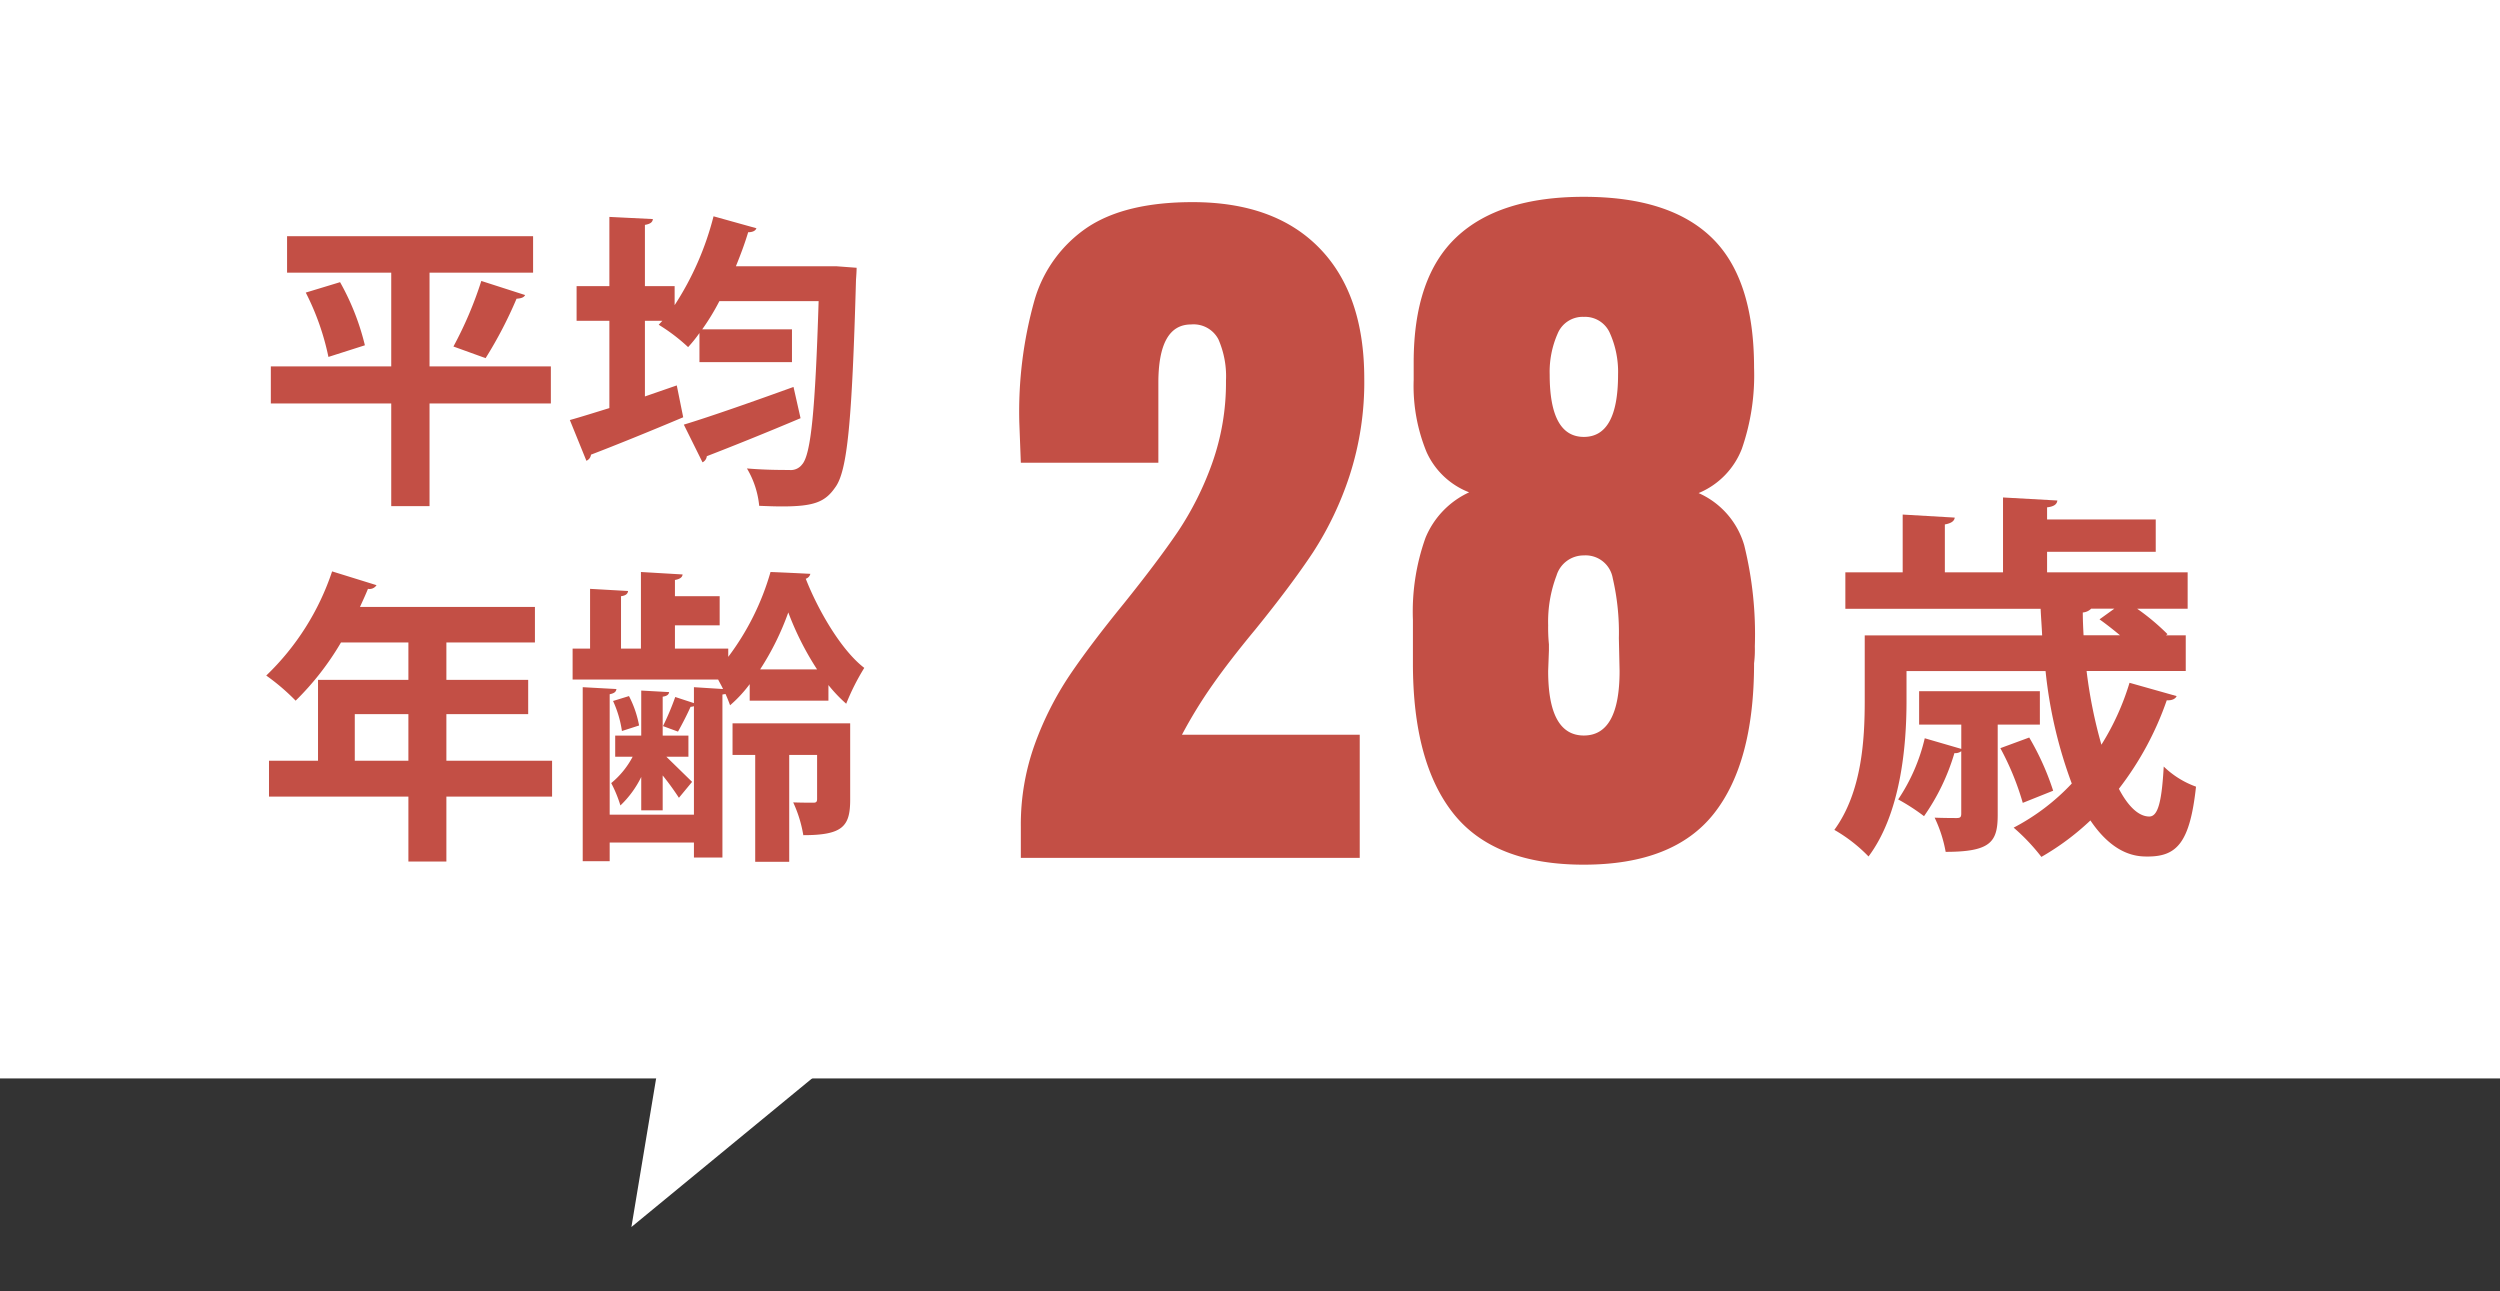 <svg xmlns="http://www.w3.org/2000/svg" width="204" height="105.375" viewBox="0 0 204 105.375">
  <rect x="0" y="0" width="204" height="105.375" fill="#333333" stroke="none"/>
  <g id="グループ_20186" data-name="グループ 20186" transform="translate(15391 -3738)">
    <path id="パス_111486" data-name="パス 111486" d="M0,0H204V88H0Z" transform="translate(-15391 3738)" fill="#fff"/>
    <path id="パス_111487" data-name="パス 111487" d="M-10.95-9.1v-7.65H-2.5v-2.975H-22.575v2.975h8.5V-9.1H-23.9v3.025h9.825V2.3h3.125V-6.075h9.9V-9.1Zm4.225-6.975A31,31,0,0,1-9-10.725l2.625.95a34.19,34.19,0,0,0,2.525-4.85c.375-.025.6-.1.7-.3Zm-9.5,5.25a20.108,20.108,0,0,0-2.025-5.15l-2.8.85a20.748,20.748,0,0,1,1.85,5.25Zm30.275-6.45c.375-.925.725-1.85,1-2.775.375,0,.6-.125.675-.325l-3.5-.975A24.172,24.172,0,0,1,9.05-14.1v-1.55H6.625v-5c.45-.075.625-.225.65-.475L3.725-21.3v5.65H1.05v2.825H3.725V-5.7C2.5-5.325,1.4-4.975.5-4.725L1.85-1.4a.619.619,0,0,0,.375-.5c1.9-.725,4.8-1.9,7.525-3.05l-.525-2.6-2.6.9v-6.175H8.05l-.3.325a14.786,14.786,0,0,1,2.4,1.825,10.927,10.927,0,0,0,.925-1.15V-9.45h7.55v-2.675H11.3a18.743,18.743,0,0,0,1.4-2.3h8.1C20.525-5.55,20.175-1.9,19.45-1.1a1.153,1.153,0,0,1-1.05.45c-.65,0-1.975,0-3.45-.125a7.308,7.308,0,0,1,1,3.05c.625.025,1.275.05,1.85.05,2.6,0,3.525-.35,4.35-1.55,1-1.325,1.375-5.375,1.7-16.95.025-.325.05-.725.05-.975l-1.675-.125Zm-2.725,16a.618.618,0,0,0,.35-.5c1.95-.75,4.875-1.925,7.65-3.1l-.575-2.55C15.5-6.25,12.025-5.025,9.8-4.35Zm-20.9,24.35v-3.8H-2.9v-2.8H-9.575v-3.05H-2.35v-2.9H-16.625c.225-.5.45-.975.65-1.475a.68.68,0,0,0,.7-.3L-18.9,7.625a20.952,20.952,0,0,1-5.375,8.5,17.537,17.537,0,0,1,2.4,2.05,22.828,22.828,0,0,0,3.7-4.75h5.5v3.05H-20.05v6.6h-4V26h11.375v5.3h3.1V26H-.95V23.075Zm-7.475-3.8h4.375v3.8H-17.05Zm38.65-1.1V16.9a12.081,12.081,0,0,0,1.45,1.525A18.813,18.813,0,0,1,24.525,15.5c-1.9-1.45-3.8-4.775-4.775-7.275a.551.551,0,0,0,.375-.4c-1-.05-1.975-.1-3.25-.15a21.157,21.157,0,0,1-3.45,6.925v-.675H9.075v-1.9h3.65V9.65H9.075V8.325c.425-.075.6-.225.625-.45l-3.4-.2v6.25H4.675V9.65c.4-.05.55-.2.575-.425L2.15,9.05v4.875H.725V16.45H12.6c.125.25.275.5.4.775l-2.375-.15v1.3l-1.525-.5a21.749,21.749,0,0,1-1,2.375l1.225.45c.35-.625.775-1.45,1.025-2.025a.9.9,0,0,0,.275-.05v8.85H3.75V17.65c.375-.075.525-.2.55-.425l-2.75-.15v14.2h2.2V29.75h6.875v1.225H12.95v-13.3c.1-.025.175-.025.25-.05.15.325.275.65.375.925a10.631,10.631,0,0,0,1.6-1.725v1.35Zm-5.575-2.55a22.245,22.245,0,0,0,2.3-4.65,23.911,23.911,0,0,0,2.35,4.65Zm-9.7,5.4H4.2V22.75H5.625a6.991,6.991,0,0,1-1.75,2.15,10.394,10.394,0,0,1,.75,1.825,8.115,8.115,0,0,0,1.7-2.325v2.725h1.75v-2.85A22.1,22.1,0,0,1,9.4,26.1l1.075-1.3-2.1-2.05h1.8V21.025h-2.1V17.85c.35-.05.5-.175.525-.375L6.325,17.35ZM6.15,20.2a8.566,8.566,0,0,0-.825-2.4l-1.3.4a9,9,0,0,1,.725,2.45Zm7.625-.175V22.6h1.85v8.725H18.4V22.6h2.275v3.6c0,.225-.075.3-.3.3s-.95,0-1.65-.025a10.346,10.346,0,0,1,.825,2.675c3.225,0,3.825-.725,3.825-2.9V20.025Z" transform="translate(-15345 3777)" fill="#c34f45"/>
    <path id="パス_111488" data-name="パス 111488" d="M29.357-12.245v-2.914H27.745l.124-.093a18.508,18.508,0,0,0-2.48-2.077h4.123V-20.3H18.042v-1.674h8.866v-2.635H18.042v-.992c.558-.062.806-.248.837-.558l-4.433-.248V-20.3H9.7v-3.906c.527-.093.775-.279.806-.558l-4.247-.248V-20.3H1.581v2.976H17.515c.031.713.093,1.457.124,2.17H3.162v5.332c0,3.131-.217,7.44-2.48,10.54a12.515,12.515,0,0,1,2.79,2.17c2.6-3.472,3.1-8.9,3.1-12.679v-2.449H17.918a36.984,36.984,0,0,0,2.139,9.176,17.766,17.766,0,0,1-4.743,3.6,16.32,16.32,0,0,1,2.263,2.387,20.951,20.951,0,0,0,4-2.976c1.984,2.945,3.937,2.945,4.681,2.945,2.387,0,3.441-1.147,3.937-5.7a7.38,7.38,0,0,1-2.635-1.643C27.4-1.581,27.094-.372,26.381-.372c-.868,0-1.736-.837-2.48-2.263a25.343,25.343,0,0,0,3.906-7.223c.434.031.713-.124.806-.341l-3.844-1.085a20.821,20.821,0,0,1-2.294,5.053,38.878,38.878,0,0,1-1.209-6.014ZM22.32-16.461c.527.372,1.116.837,1.674,1.3H21.018c-.031-.62-.062-1.24-.062-1.86a1.079,1.079,0,0,0,.682-.31h1.891ZM17.453-10.6H7.6v2.728h3.441V-5.89L8.06-6.758A15.087,15.087,0,0,1,5.89-1.767,16.363,16.363,0,0,1,8-.4a17.6,17.6,0,0,0,2.48-5.146.8.8,0,0,0,.558-.155V-.62c0,.279-.062.372-.372.372-.217,0-.992,0-1.8-.031a10.875,10.875,0,0,1,.9,2.79c3.72,0,4.247-.837,4.247-3.038V-7.874h3.441Zm-3.224,4.65a22.28,22.28,0,0,1,1.829,4.464l2.48-.992a21.709,21.709,0,0,0-1.953-4.34Z" transform="translate(-15242 3805)" fill="#c34f45"/>
    <path id="パス_111489" data-name="パス 111489" d="M-29.7-2.542A19.331,19.331,0,0,1-28.551-9.3a26.139,26.139,0,0,1,2.821-5.58q1.674-2.48,4.4-5.828,2.79-3.472,4.433-5.89a25.332,25.332,0,0,0,2.79-5.549,19.59,19.59,0,0,0,1.147-6.789,7.524,7.524,0,0,0-.62-3.379,2.284,2.284,0,0,0-2.232-1.209q-2.666,0-2.666,4.774v6.51H-29.7l-.124-3.286a33.627,33.627,0,0,1,1.24-9.982,10.757,10.757,0,0,1,4.34-5.952q3.1-2.046,8.556-2.046,6.7,0,10.354,3.751t3.658,10.633a24.706,24.706,0,0,1-1.209,7.967,26.825,26.825,0,0,1-2.976,6.231q-1.767,2.666-4.681,6.262-2.108,2.542-3.5,4.526a38.116,38.116,0,0,0-2.511,4.092H-2.046V0H-29.7ZM16.244.558Q8.928.558,5.611-3.6T2.294-15.872v-3.534a17.939,17.939,0,0,1,1.023-6.7,7.034,7.034,0,0,1,3.565-3.72A6.3,6.3,0,0,1,3.41-33.108,14.173,14.173,0,0,1,2.356-39v-1.426q0-6.944,3.5-10.23T16.244-53.94q7.006,0,10.447,3.348t3.441,10.6a18.283,18.283,0,0,1-.992,6.6,6.414,6.414,0,0,1-3.534,3.627,6.7,6.7,0,0,1,3.72,4.247,30.282,30.282,0,0,1,.868,8.277,9.036,9.036,0,0,1-.062,1.364q0,8.122-3.286,12.276T16.244.558Zm0-34.906q2.79,0,2.79-5.084a7.737,7.737,0,0,0-.651-3.348,2.211,2.211,0,0,0-2.139-1.364,2.211,2.211,0,0,0-2.139,1.364,7.737,7.737,0,0,0-.651,3.348Q13.454-34.348,16.244-34.348Zm0,24.366q2.914,0,2.914-5.27L19.1-17.918a19.617,19.617,0,0,0-.5-4.9,2.242,2.242,0,0,0-2.356-1.86,2.315,2.315,0,0,0-2.232,1.643,10.621,10.621,0,0,0-.682,4.061,13.835,13.835,0,0,0,.062,1.55v.5l-.062,1.674Q13.33-9.982,16.244-9.982Z" transform="translate(-15278 3808)" fill="#c34f45"/>
    <path id="パス_111490" data-name="パス 111490" d="M10.5,0,21,28H0Z" transform="translate(-15330.384 3843.375) rotate(-150)" fill="#fff"/>
  </g>
</svg>
